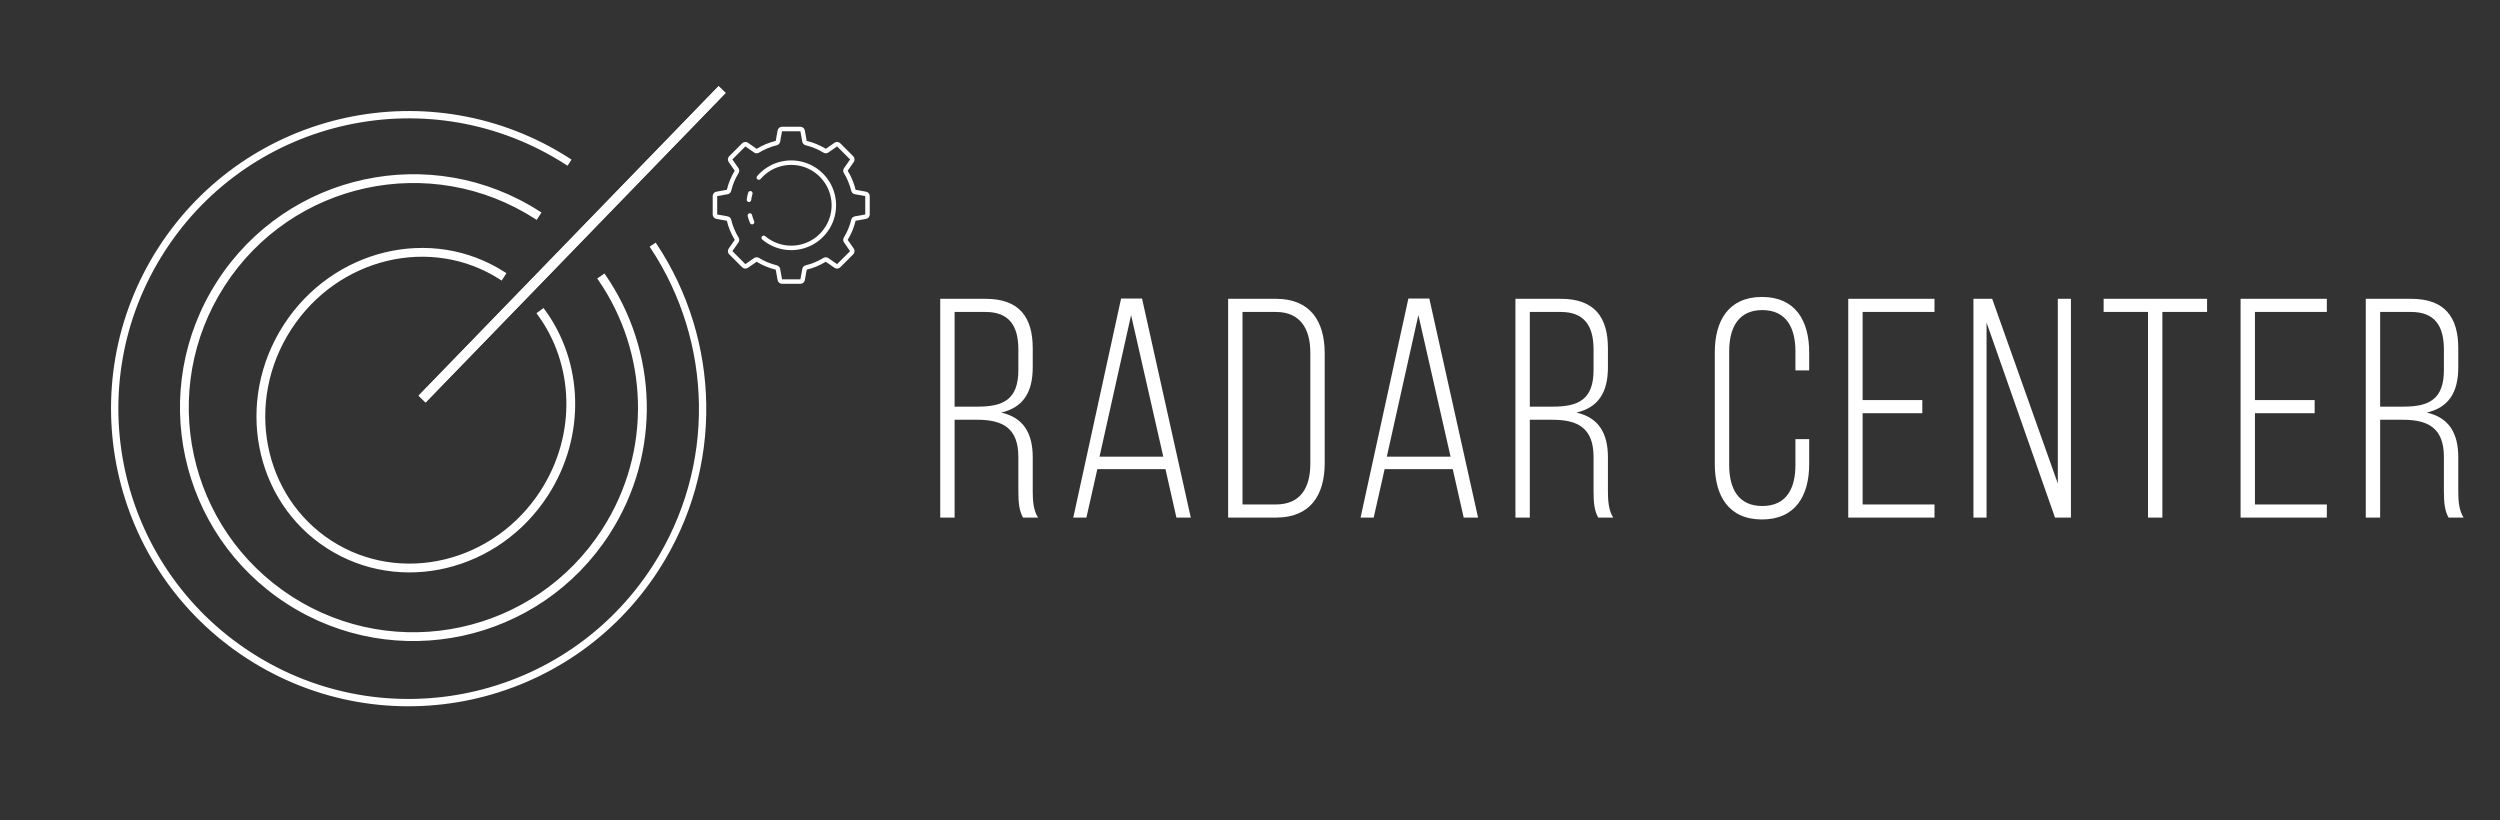 <?xml version="1.0" encoding="UTF-8"?> <svg xmlns="http://www.w3.org/2000/svg" width="256" height="84" viewBox="0 0 256 84" fill="none"><rect x="0" y="0" width="256" height="84" fill="#333333" stroke="none"/> <path d="M58.004 16.779L58.088 16.833L58.142 16.749L58.331 16.455L58.386 16.371L58.302 16.317C44.202 7.229 25.404 11.292 16.317 25.392C7.229 39.492 11.292 58.289 25.392 67.377C39.492 76.465 58.289 72.401 67.377 58.302C74.115 47.848 73.623 34.813 67.174 25.067L67.118 24.983L67.035 25.039L66.743 25.232L66.66 25.287L66.715 25.37C73.049 34.941 73.53 47.74 66.915 58.004C57.992 71.848 39.535 75.838 25.69 66.915C11.845 57.992 7.856 39.535 16.779 25.69C25.702 11.845 44.159 7.856 58.004 16.779Z" fill="url(#paint0_linear_3_52)" stroke="white" stroke-width="0.2"></path> <path d="M54.844 22.327L54.928 22.381L54.983 22.297L55.253 21.877L55.308 21.793L55.224 21.738C44.176 14.618 29.447 17.801 22.327 28.849C15.206 39.897 18.39 54.626 29.438 61.746C40.485 68.867 55.214 65.683 62.334 54.635C67.699 46.312 67.215 35.902 61.928 28.228L61.871 28.146L61.789 28.203L61.377 28.486L61.295 28.543L61.351 28.625C66.484 36.074 66.952 46.179 61.746 54.256C54.835 64.979 40.54 68.069 29.817 61.158C19.094 54.247 16.004 39.951 22.915 29.228C29.826 18.506 44.121 15.415 54.844 22.327Z" fill="white" stroke="white" stroke-width="0.2"></path> <path d="M51.257 28.539L51.341 28.593L51.395 28.509L51.666 28.089L51.72 28.005L51.636 27.951C44.194 23.154 34.121 25.583 29.127 33.331C24.134 41.078 26.082 51.256 33.524 56.052C40.966 60.849 51.039 58.42 56.033 50.672C59.942 44.607 59.597 37.059 55.695 31.762L55.636 31.681L55.556 31.741L55.153 32.037L55.072 32.097L55.132 32.177C58.857 37.235 59.199 44.467 55.444 50.293C50.644 57.74 40.996 60.035 33.903 55.464C26.81 50.892 24.915 41.158 29.716 33.71C34.516 26.262 44.164 23.968 51.257 28.539Z" fill="white" stroke="white" stroke-width="0.2"></path> <path d="M96.28 30.6V53H97.752V42.984H100.088C102.648 42.984 104.28 43.816 104.28 46.792V50.312C104.28 51.528 104.376 52.328 104.76 53H106.296C105.816 52.264 105.752 51.24 105.752 50.312V46.824C105.752 44.392 104.824 42.76 102.52 42.248C104.728 41.736 105.752 40.232 105.752 37.608V35.656C105.752 32.488 104.376 30.6 100.952 30.6H96.28ZM97.752 41.64V31.944H100.92C103.352 31.944 104.28 33.384 104.28 35.784V37.896C104.28 40.904 102.744 41.64 100.12 41.64H97.752ZM119.344 48.04L120.464 53H121.936L116.944 30.568H114.8L109.904 53H111.248L112.368 48.04H119.344ZM115.824 32.264L119.12 46.76H112.592L115.824 32.264ZM125.761 30.6V53H130.689C134.145 53 135.649 50.728 135.649 47.432V36.168C135.649 32.872 134.145 30.6 130.689 30.6H125.761ZM127.233 51.656V31.944H130.657C133.121 31.944 134.177 33.64 134.177 36.104V47.496C134.177 49.96 133.153 51.656 130.657 51.656H127.233ZM148.762 48.04L149.882 53H151.354L146.362 30.568H144.218L139.322 53H140.666L141.786 48.04H148.762ZM145.242 32.264L148.538 46.76H142.01L145.242 32.264ZM155.18 30.6V53H156.652V42.984H158.988C161.548 42.984 163.18 43.816 163.18 46.792V50.312C163.18 51.528 163.276 52.328 163.66 53H165.196C164.716 52.264 164.652 51.24 164.652 50.312V46.824C164.652 44.392 163.724 42.76 161.42 42.248C163.628 41.736 164.652 40.232 164.652 37.608V35.656C164.652 32.488 163.276 30.6 159.852 30.6H155.18ZM156.652 41.64V31.944H159.82C162.252 31.944 163.18 33.384 163.18 35.784V37.896C163.18 40.904 161.644 41.64 159.02 41.64H156.652ZM180.428 30.408C177.004 30.408 175.596 32.84 175.596 36.072V47.528C175.596 50.76 177.004 53.192 180.428 53.192C183.852 53.192 185.26 50.76 185.26 47.528V44.968H183.852V47.624C183.852 50.024 182.924 51.816 180.46 51.816C177.996 51.816 177.068 50.024 177.068 47.624V35.976C177.068 33.576 177.996 31.752 180.46 31.752C182.924 31.752 183.852 33.576 183.852 35.976V37.928H185.26V36.072C185.26 32.84 183.852 30.408 180.428 30.408ZM190.733 40.968V31.944H198.093V30.6H189.261V53H198.093V51.656H190.733V42.312H196.845V40.968H190.733ZM203.424 33.032L210.432 53H212.064V30.6H210.72V49.512L204 30.6H202.08V53H203.424V33.032ZM221.428 53V31.944H226.004V30.6H215.412V31.944H219.956V53H221.428ZM230.908 40.968V31.944H238.268V30.6H229.436V53H238.268V51.656H230.908V42.312H237.02V40.968H230.908ZM242.255 30.6V53H243.727V42.984H246.063C248.623 42.984 250.255 43.816 250.255 46.792V50.312C250.255 51.528 250.351 52.328 250.735 53H252.271C251.791 52.264 251.727 51.24 251.727 50.312V46.824C251.727 44.392 250.799 42.76 248.495 42.248C250.703 41.736 251.727 40.232 251.727 37.608V35.656C251.727 32.488 250.351 30.6 246.927 30.6H242.255ZM243.727 41.64V31.944H246.895C249.327 31.944 250.255 33.384 250.255 35.784V37.896C250.255 40.904 248.719 41.64 246.095 41.64H243.727Z" fill="white"></path> <path d="M43.221 40.864L73.944 9.168" stroke="white"></path> <path d="M43.221 40.864L73.944 9.168" stroke="white"></path> <g clip-path="url(#clip0_3_52)"> <path d="M74.669 16.001L76.001 14.669C76.078 14.593 76.178 14.546 76.286 14.537C76.393 14.527 76.501 14.556 76.589 14.617L77.482 15.24C78.086 14.868 78.745 14.594 79.435 14.428L79.627 13.358C79.646 13.252 79.702 13.156 79.785 13.087C79.868 13.018 79.972 12.98 80.08 12.98L81.962 12.98C82.07 12.98 82.174 13.018 82.256 13.087C82.339 13.156 82.394 13.252 82.414 13.358L82.607 14.428C83.297 14.594 83.957 14.867 84.562 15.238L85.455 14.617C85.543 14.556 85.65 14.528 85.757 14.537C85.864 14.547 85.964 14.594 86.041 14.669L87.373 16.001C87.449 16.078 87.496 16.178 87.505 16.286C87.515 16.393 87.486 16.5 87.425 16.589L86.802 17.482C87.174 18.086 87.448 18.745 87.614 19.434L88.684 19.628C88.79 19.647 88.886 19.703 88.955 19.786C89.025 19.868 89.062 19.973 89.062 20.081L89.062 21.962C89.062 22.07 89.024 22.174 88.955 22.256C88.886 22.339 88.79 22.394 88.684 22.413L87.613 22.606C87.448 23.297 87.175 23.957 86.804 24.562L87.424 25.455C87.486 25.543 87.514 25.65 87.504 25.757C87.495 25.864 87.448 25.964 87.373 26.04L86.041 27.372C85.964 27.448 85.864 27.495 85.756 27.505C85.649 27.515 85.542 27.486 85.453 27.424L84.561 26.802C83.956 27.174 83.297 27.448 82.608 27.613L82.415 28.683C82.396 28.789 82.34 28.885 82.257 28.955C82.174 29.024 82.07 29.061 81.962 29.061L80.081 29.061C79.973 29.061 79.868 29.024 79.786 28.954C79.703 28.885 79.647 28.789 79.628 28.683L79.435 27.613C78.745 27.448 78.085 27.175 77.48 26.804L76.588 27.424C76.499 27.485 76.392 27.514 76.285 27.504C76.178 27.495 76.078 27.448 76.001 27.372L74.669 26.04C74.593 25.964 74.546 25.863 74.537 25.756C74.527 25.649 74.556 25.541 74.618 25.453L75.24 24.56C74.868 23.956 74.594 23.297 74.428 22.607L73.358 22.414C73.252 22.395 73.156 22.34 73.087 22.257C73.018 22.174 72.98 22.07 72.98 21.962L72.98 20.08C72.98 19.972 73.018 19.868 73.087 19.785C73.156 19.703 73.252 19.647 73.358 19.628L74.429 19.435C74.594 18.746 74.867 18.086 75.237 17.482L74.617 16.589C74.555 16.5 74.527 16.393 74.536 16.285C74.546 16.178 74.593 16.078 74.669 16.001ZM79.761 14.752C79.701 14.812 79.626 14.855 79.543 14.875C78.9 15.029 78.285 15.284 77.721 15.63C77.645 15.676 77.558 15.699 77.469 15.697C77.38 15.694 77.293 15.666 77.22 15.616L76.326 14.994L74.994 16.326L75.616 17.219C75.667 17.293 75.695 17.379 75.698 17.468C75.7 17.557 75.676 17.645 75.629 17.721C75.284 18.285 75.029 18.9 74.874 19.543C74.854 19.629 74.808 19.708 74.744 19.769C74.679 19.83 74.599 19.871 74.511 19.887L73.441 20.081L73.441 21.963L74.511 22.156C74.599 22.172 74.679 22.213 74.744 22.274C74.808 22.335 74.854 22.414 74.875 22.5C75.029 23.143 75.284 23.758 75.63 24.322C75.677 24.398 75.7 24.486 75.698 24.575C75.695 24.664 75.667 24.751 75.617 24.824L74.994 25.715L76.326 27.047L77.219 26.426C77.293 26.375 77.379 26.347 77.468 26.344C77.557 26.342 77.645 26.365 77.721 26.412C78.285 26.757 78.9 27.012 79.543 27.167C79.629 27.188 79.708 27.233 79.769 27.297C79.83 27.362 79.871 27.443 79.887 27.531L80.08 28.601L81.962 28.602L82.155 27.532C82.171 27.444 82.212 27.363 82.273 27.299C82.335 27.234 82.413 27.189 82.499 27.168C83.142 27.013 83.757 26.758 84.321 26.413C84.397 26.366 84.485 26.342 84.574 26.345C84.663 26.347 84.75 26.375 84.823 26.426L85.716 27.047L87.048 25.715L86.426 24.823C86.375 24.749 86.347 24.663 86.344 24.574C86.342 24.485 86.365 24.397 86.412 24.321C86.757 23.757 87.012 23.142 87.167 22.5C87.188 22.413 87.233 22.335 87.297 22.273C87.362 22.212 87.443 22.171 87.53 22.155L88.601 21.962L88.602 20.08L87.532 19.887C87.444 19.871 87.363 19.83 87.299 19.768C87.234 19.707 87.189 19.629 87.168 19.542C87.013 18.899 86.758 18.285 86.413 17.72C86.367 17.645 86.343 17.557 86.346 17.468C86.348 17.379 86.376 17.292 86.427 17.219L87.048 16.326L85.716 14.994L84.823 15.616C84.749 15.667 84.663 15.695 84.574 15.697C84.484 15.7 84.397 15.676 84.321 15.629C83.757 15.284 83.142 15.029 82.499 14.874C82.412 14.854 82.334 14.808 82.273 14.743C82.211 14.679 82.17 14.598 82.154 14.51L81.961 13.44H80.079L79.886 14.51C79.87 14.602 79.826 14.686 79.761 14.752Z" fill="white"></path> <path d="M76.671 19.631C76.707 19.594 76.754 19.571 76.805 19.565C76.855 19.559 76.907 19.569 76.951 19.596C76.995 19.622 77.028 19.662 77.047 19.71C77.066 19.757 77.068 19.81 77.053 19.859C76.993 20.065 76.948 20.275 76.921 20.488C76.913 20.549 76.882 20.604 76.834 20.641C76.785 20.678 76.724 20.695 76.664 20.687C76.603 20.679 76.549 20.647 76.511 20.599C76.474 20.551 76.458 20.49 76.466 20.429C76.496 20.192 76.545 19.957 76.613 19.727C76.624 19.691 76.644 19.657 76.671 19.631Z" fill="white"></path> <path d="M77.772 17.772C78.403 17.141 79.204 16.707 80.077 16.524C80.95 16.341 81.858 16.415 82.689 16.739C83.52 17.063 84.239 17.622 84.758 18.347C85.277 19.073 85.574 19.934 85.612 20.825C85.65 21.717 85.427 22.6 84.972 23.367C84.516 24.134 83.847 24.752 83.046 25.145C82.245 25.538 81.347 25.689 80.462 25.581C79.576 25.472 78.741 25.108 78.059 24.533C78.035 24.514 78.015 24.49 78 24.463C77.986 24.436 77.977 24.406 77.974 24.376C77.97 24.345 77.974 24.314 77.983 24.285C77.992 24.255 78.007 24.228 78.027 24.205C78.046 24.181 78.071 24.162 78.098 24.148C78.126 24.134 78.156 24.126 78.186 24.124C78.217 24.122 78.248 24.126 78.277 24.136C78.306 24.146 78.333 24.161 78.356 24.182C78.969 24.7 79.721 25.027 80.518 25.125C81.315 25.223 82.123 25.086 82.844 24.733C83.564 24.379 84.166 23.823 84.576 23.132C84.987 22.442 85.187 21.647 85.153 20.845C85.118 20.043 84.852 19.268 84.384 18.615C83.917 17.962 83.27 17.459 82.522 17.167C81.774 16.876 80.957 16.809 80.171 16.974C79.385 17.139 78.665 17.529 78.097 18.097C78.02 18.174 77.948 18.252 77.879 18.334C77.859 18.357 77.835 18.375 77.809 18.389C77.782 18.403 77.752 18.411 77.722 18.414C77.692 18.416 77.662 18.413 77.633 18.404C77.605 18.394 77.578 18.38 77.555 18.36C77.532 18.34 77.513 18.317 77.499 18.29C77.485 18.263 77.477 18.234 77.475 18.203C77.472 18.173 77.476 18.143 77.485 18.114C77.494 18.086 77.509 18.059 77.528 18.036C77.606 17.945 77.686 17.858 77.772 17.772Z" fill="white"></path> <path d="M76.622 21.904C76.651 21.876 76.687 21.855 76.726 21.845C76.766 21.834 76.807 21.835 76.846 21.846C76.886 21.857 76.921 21.878 76.95 21.907C76.978 21.936 76.998 21.973 77.008 22.012C77.061 22.233 77.134 22.449 77.225 22.657C77.25 22.713 77.251 22.776 77.229 22.833C77.207 22.89 77.163 22.935 77.108 22.96C77.052 22.984 76.989 22.986 76.932 22.964C76.875 22.942 76.829 22.898 76.805 22.842C76.703 22.609 76.621 22.368 76.561 22.121C76.552 22.083 76.553 22.043 76.563 22.005C76.574 21.967 76.594 21.932 76.622 21.904Z" fill="white"></path> </g> <defs> <linearGradient id="paint0_linear_3_52" x1="54.527" y1="13.562" x2="86.375" y2="41.91" gradientUnits="userSpaceOnUse"> <stop stop-color="white"></stop> <stop offset="1" stop-color="white"></stop> </linearGradient> <clipPath id="clip0_3_52"> <rect width="17" height="17" fill="white" transform="translate(93.042 21.021) rotate(135)"></rect> </clipPath> </defs> </svg> 